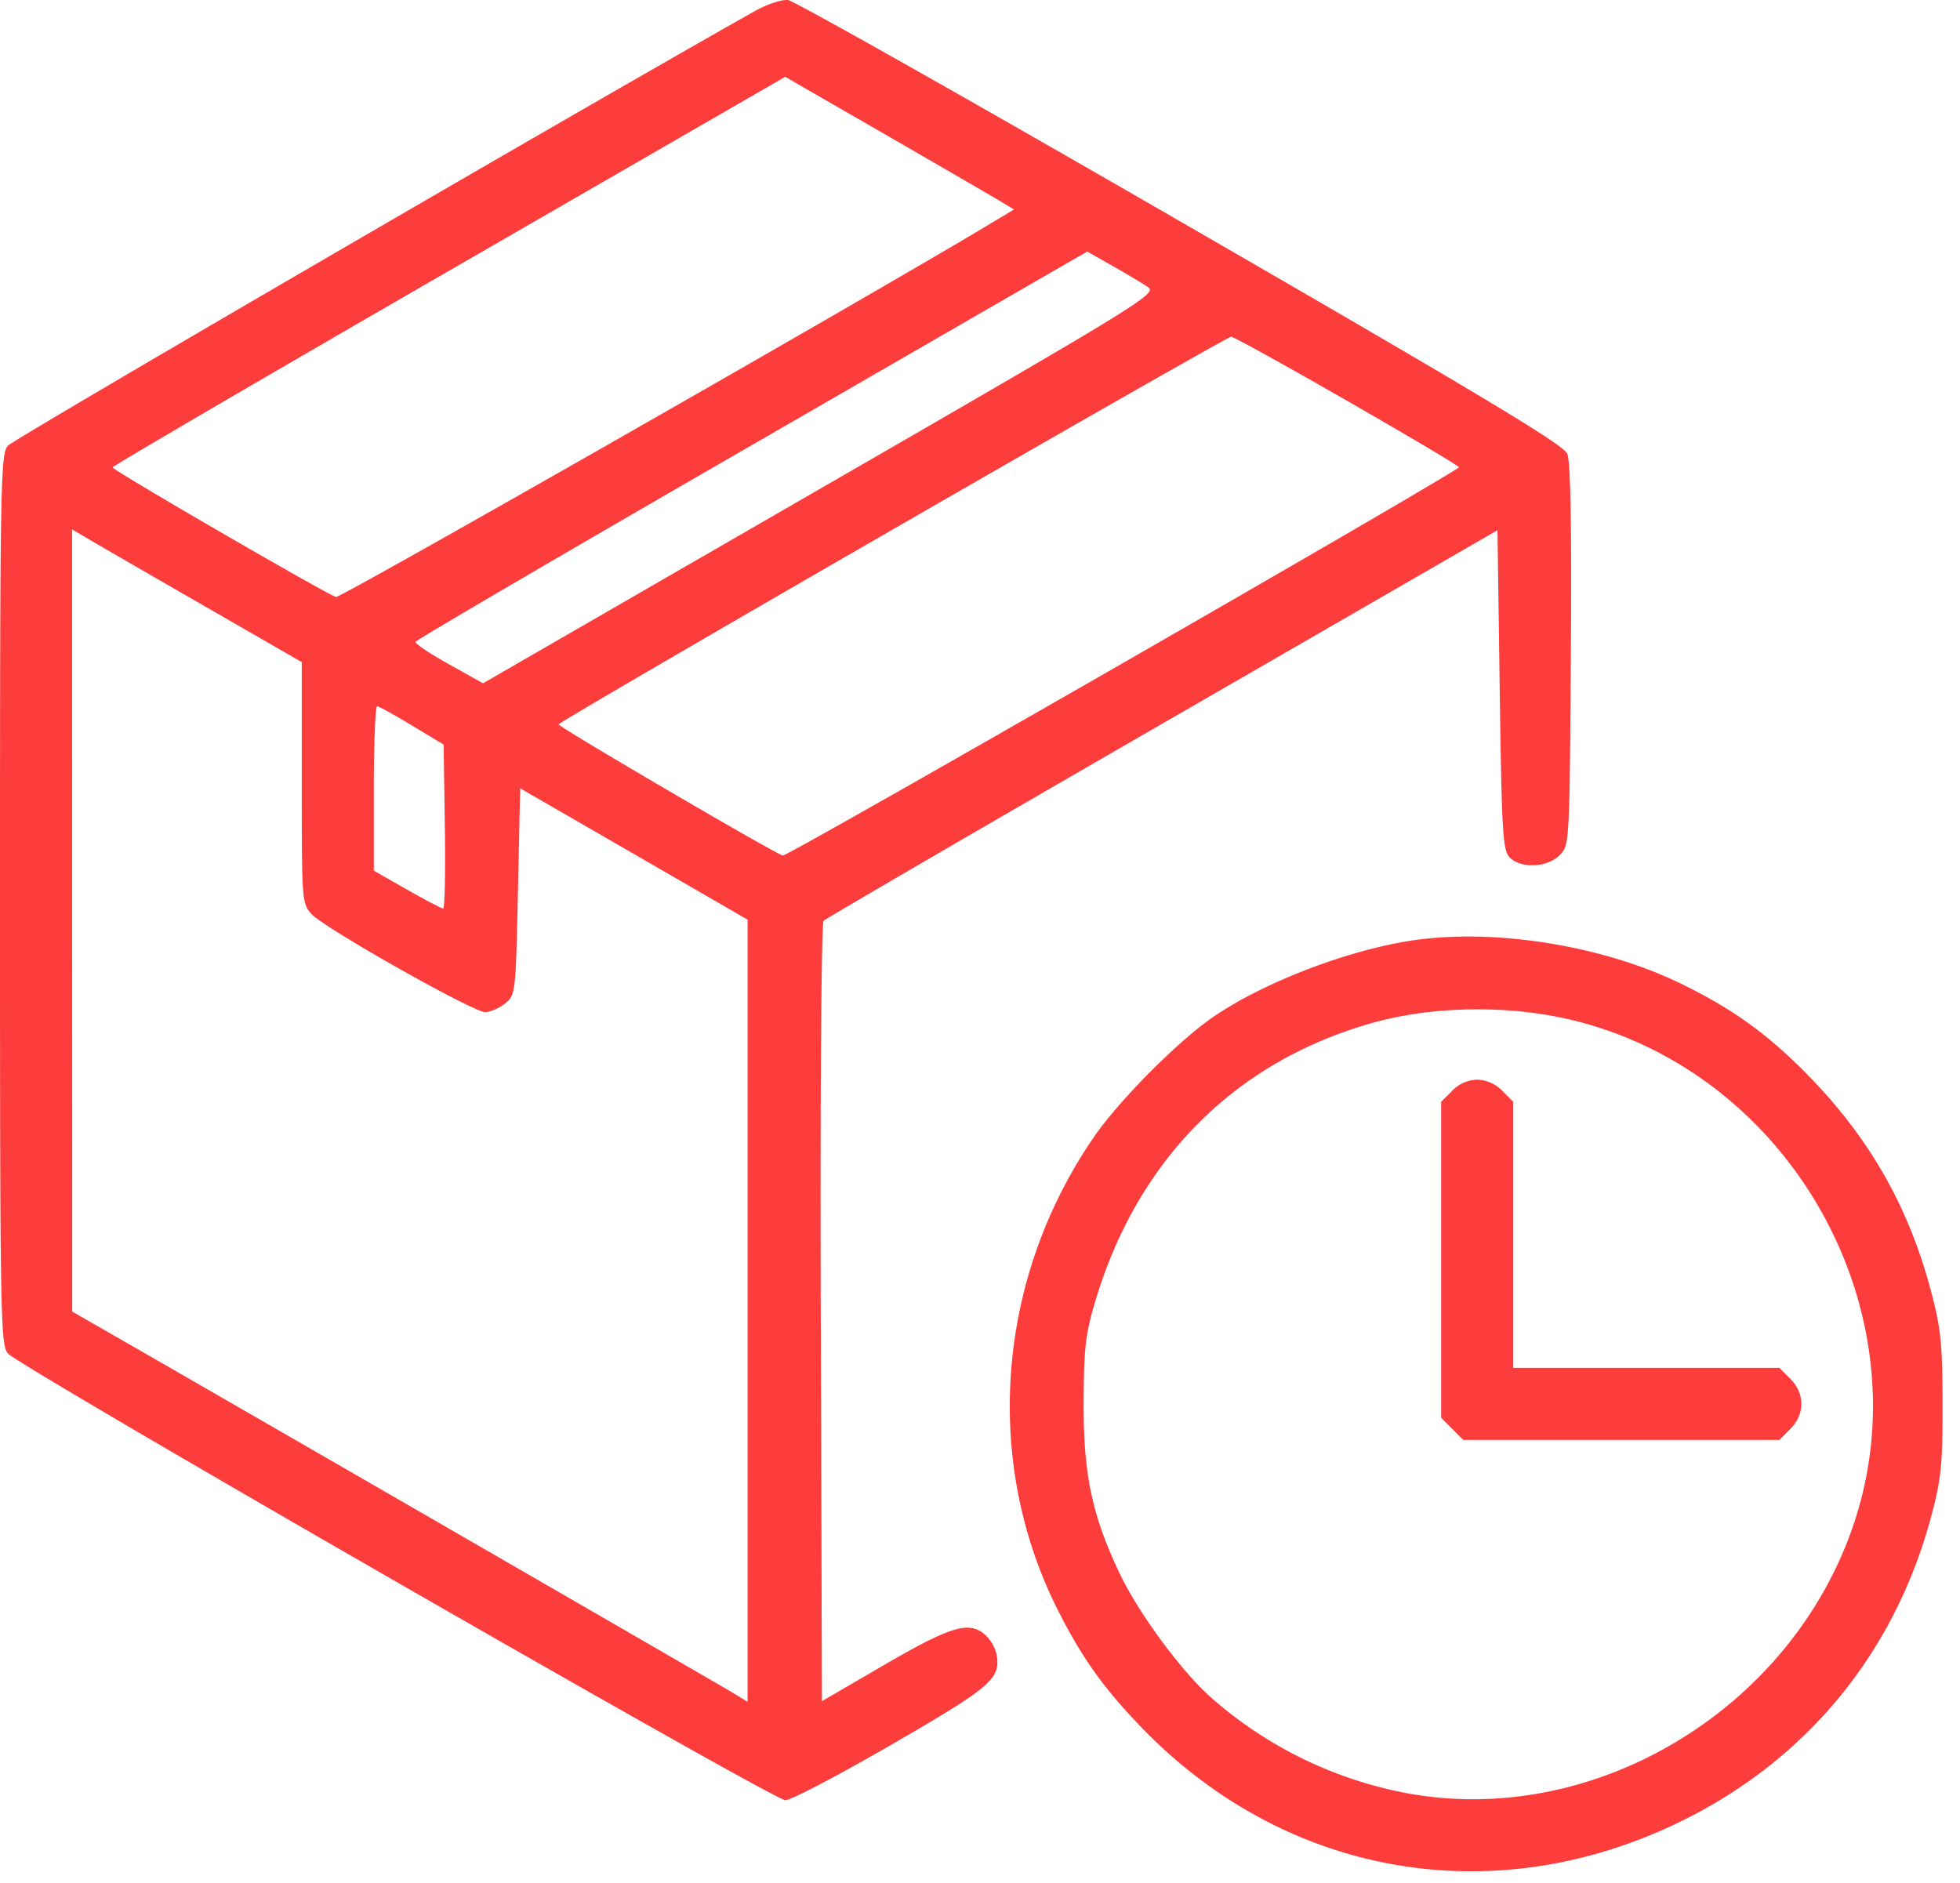 <svg width="51" height="49" fill="none" xmlns="http://www.w3.org/2000/svg"><path fill-rule="evenodd" clip-rule="evenodd" d="M19.629.295C14.954 2.931.359 11.425.205 11.599.013 11.818 0 12.55 0 23.408c0 10.856.013 11.59.205 11.812.31.356 19.918 11.626 20.229 11.626.147 0 1.397-.654 2.777-1.454 2.609-1.51 2.84-1.711 2.715-2.36a1.027 1.027 0 0 0-.28-.48c-.42-.38-.889-.243-2.619.763l-1.64.954-.03-10.102c-.017-5.78.014-10.146.074-10.206.057-.057 4.026-2.367 8.819-5.133l8.715-5.03.058 4.157c.053 3.74.08 4.176.262 4.36.294.293.973.262 1.294-.059.26-.26.261-.27.295-5.202.023-3.33-.007-5.04-.092-5.245-.098-.238-2.254-1.533-10.053-6.036-5.46-3.153-10.06-5.75-10.221-5.77-.165-.022-.55.106-.88.292Zm6.424 4.956.331.2-.682.41c-3.158 1.897-16.84 9.703-16.958 9.674-.222-.055-5.814-3.298-5.814-3.372 0-.035 3.938-2.336 8.75-5.114l8.751-5.05 2.646 1.525c1.455.84 2.794 1.616 2.976 1.727Zm3.816 2.22c.249.168-.115.392-8.52 5.243l-8.78 5.067-.891-.497c-.49-.273-.88-.535-.865-.582.015-.048 3.953-2.352 8.752-5.12l8.725-5.036.66.375c.363.205.777.453.92.55Zm5.183 2.959c1.6.918 2.91 1.696 2.91 1.728.002.098-17.48 10.14-17.593 10.106-.24-.07-5.837-3.346-5.832-3.413.007-.086 17.35-10.084 17.5-10.088.058-.002 1.414.748 3.015 1.667Zm-29.75 5.332 2.55 1.467v3.142c0 3.096.003 3.145.263 3.423.35.372 4.196 2.544 4.507 2.544.133 0 .367-.101.52-.224.272-.22.277-.261.335-2.912l.058-2.688 2.96 1.709 2.958 1.709v20.354l-.38-.232c-.349-.212-12.98-7.506-15.936-9.202l-1.258-.721-.002-10.178-.002-10.178.44.26c.241.143 1.586.92 2.988 1.727Zm5.42 3.119.821.494.032 2.134c.017 1.173-.002 2.133-.043 2.133-.042 0-.465-.221-.94-.492l-.865-.492v-2.144c0-1.18.04-2.141.087-2.136.049.004.457.23.909.503Zm26.104 5.581c-1.706.241-3.93 1.09-5.265 2.007-.908.625-2.429 2.154-3.083 3.1-2.539 3.673-2.913 8.418-.969 12.296.617 1.23 1.167 2.012 2.127 3.02 3.763 3.948 9.228 4.914 14.134 2.496 3.257-1.605 5.529-4.378 6.476-7.904.265-.987.302-1.354.3-2.944-.003-1.575-.043-1.967-.306-2.954-.571-2.15-1.572-3.92-3.122-5.523-1.096-1.133-2.022-1.803-3.433-2.484-1.991-.96-4.754-1.407-6.859-1.11Zm4.198 2.112c5.656 1.44 9.062 7.645 7.2 13.117-1.622 4.771-6.674 7.836-11.522 6.99a10.671 10.671 0 0 1-5.204-2.52c-.775-.69-1.88-2.196-2.368-3.223-.719-1.515-.943-2.586-.933-4.464.007-1.427.048-1.774.32-2.67 1.102-3.63 3.598-6.144 7.113-7.163 1.64-.476 3.691-.501 5.394-.067Zm-3.236 1.81-.288.287v8.224l.288.288.287.288H46.3l.287-.288c.38-.38.38-.92 0-1.3l-.287-.288H39.375v-6.924l-.288-.288a.944.944 0 0 0-.65-.287.944.944 0 0 0-.65.287Z" fill="#FD3C3C"/></svg>